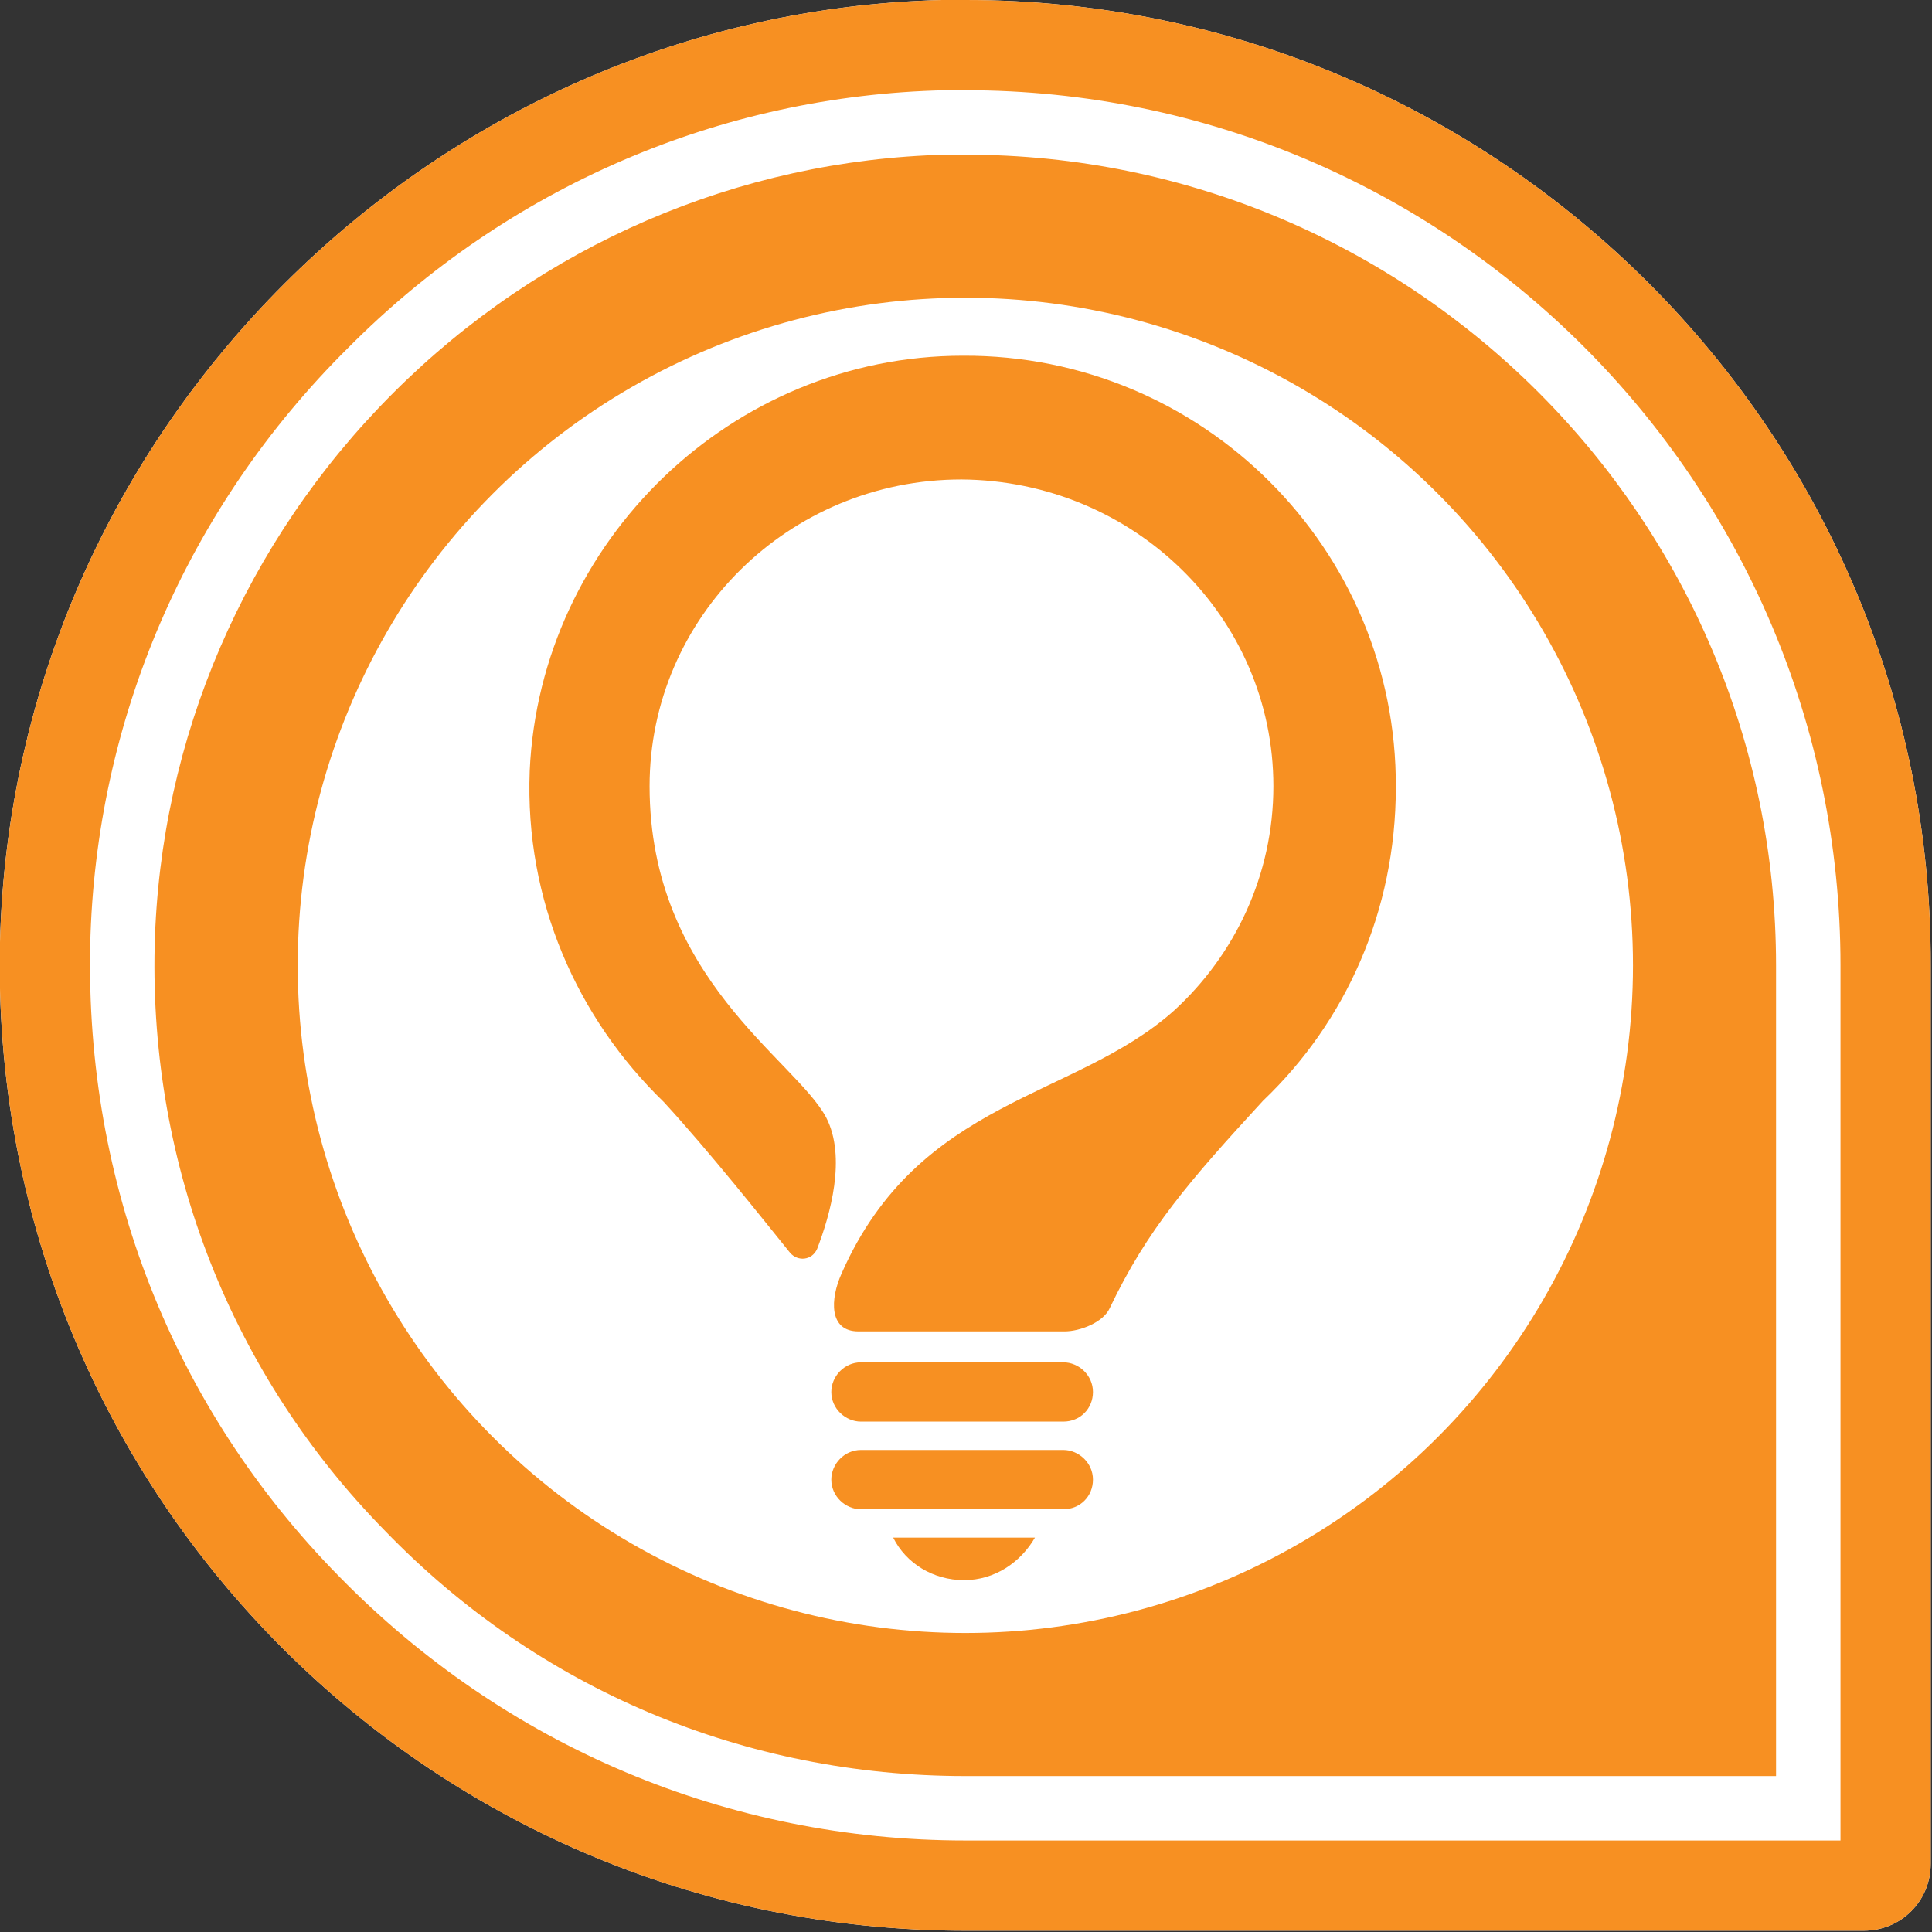 <?xml version="1.0" encoding="utf-8"?>
<!-- Generator: Adobe Illustrator 26.3.1, SVG Export Plug-In . SVG Version: 6.00 Build 0)  -->
<svg version="1.1" id="Layer_1" xmlns="http://www.w3.org/2000/svg" xmlns:xlink="http://www.w3.org/1999/xlink" x="0px" y="0px"
	 viewBox="0 0 149.9 149.9" style="enable-background:new 0 0 149.9 149.9;" xml:space="preserve">
<rect x="0" y="0" width="149.9" height="149.9" fill="#333333" stroke="none"/>
<style type="text/css">
	.st0{fill:#F79022;}
	.st1{fill:#FFFFFF;}
</style>
<g>
	<g>
		<path class="st0" d="M74.9,143.9c-18.7,0-36.2-7.4-49.3-20.8C12.5,109.7,5.6,92,6,73.3c0.4-17.7,7.6-34.4,20.2-47
			C38.9,13.6,55.6,6.4,73.3,6c0.6,0,1.1,0,1.7,0c38,0,68.9,30.9,68.9,68.9v68.9H74.9z"/>
		<path class="st1" d="M74.9,12c34.7,0,62.9,28.2,62.9,62.9v62.9H74.9c-17.1,0-33.1-6.7-45-19C18,106.7,11.6,90.5,12,73.4
			C12.4,57.3,19,42,30.5,30.5C42,19,57.3,12.4,73.4,12C73.9,12,74.4,12,74.9,12 M74.9,0c-0.6,0-1.2,0-1.8,0C33.4,1,1,33.4,0,73.1
			c-1,42.2,32.9,76.7,74.9,76.7h69.7c2.9,0,5.2-2.3,5.2-5.2V74.9C149.9,33.6,116.3,0,74.9,0L74.9,0z"/>
		<g>
			<path class="st0" d="M74.9,7c37.5,0,67.9,30.5,67.9,67.9v67.9H74.9c-18.4,0-35.7-7.3-48.6-20.5C13.4,109.2,6.6,91.8,7,73.3
				C7.4,55.9,14.5,39.4,27,27C39.4,14.5,55.9,7.4,73.3,7C73.8,7,74.4,7,74.9,7 M74.9,0c-0.6,0-1.2,0-1.8,0C33.4,1,1,33.4,0,73.1
				c-1,42.2,32.9,76.7,74.9,76.7h69.7c2.9,0,5.2-2.3,5.2-5.2V74.9C149.9,33.6,116.3,0,74.9,0L74.9,0z"/>
		</g>
	</g>
	<circle class="st1" cx="74.9" cy="74.9" r="51.8"/>
</g>
<g>
	<path class="st0" d="M69.3,119.3c1,2,3.1,3.3,5.5,3.3c2.4,0,4.4-1.4,5.5-3.3H69.3z"/>
	<path class="st0" d="M82.5,117.1H66.8c-1.2,0-2.3-1-2.3-2.3l0,0c0-1.2,1-2.3,2.3-2.3h15.7c1.2,0,2.3,1,2.3,2.3l0,0
		C84.8,116.1,83.8,117.1,82.5,117.1z"/>
	<path class="st0" d="M82.5,110.3H66.8c-1.2,0-2.3-1-2.3-2.3l0,0c0-1.2,1-2.3,2.3-2.3h15.7c1.2,0,2.3,1,2.3,2.3l0,0
		C84.8,109.3,83.8,110.3,82.5,110.3z"/>
	<path class="st0" d="M74.7,27.6c-17.9,0-32.8,14.4-33.6,32.2C40.7,69.9,44.8,79,51.5,85.5c3.5,3.8,7.7,9.1,9.8,11.7
		c0.6,0.7,1.7,0.6,2.1-0.3c1-2.6,2.3-7.1,0.7-10.2C61.7,82.2,50.4,75.9,50.4,61c0-13.1,10.8-23.8,24.2-23.8
		C88,37.3,98.8,47.9,98.8,61c0,6.9-3,13.1-7.7,17.4c-7.7,6.9-19.8,6.8-25.8,20.4c-0.9,2-1,4.5,1.3,4.5l16,0c1.2,0,3-0.7,3.5-1.8
		c2.9-6.1,6.2-9.9,11.9-16.1c6.4-6.1,10.3-14.7,10.3-24.3C108.4,42.6,93.3,27.5,74.7,27.6z"/>
</g>
</svg>
